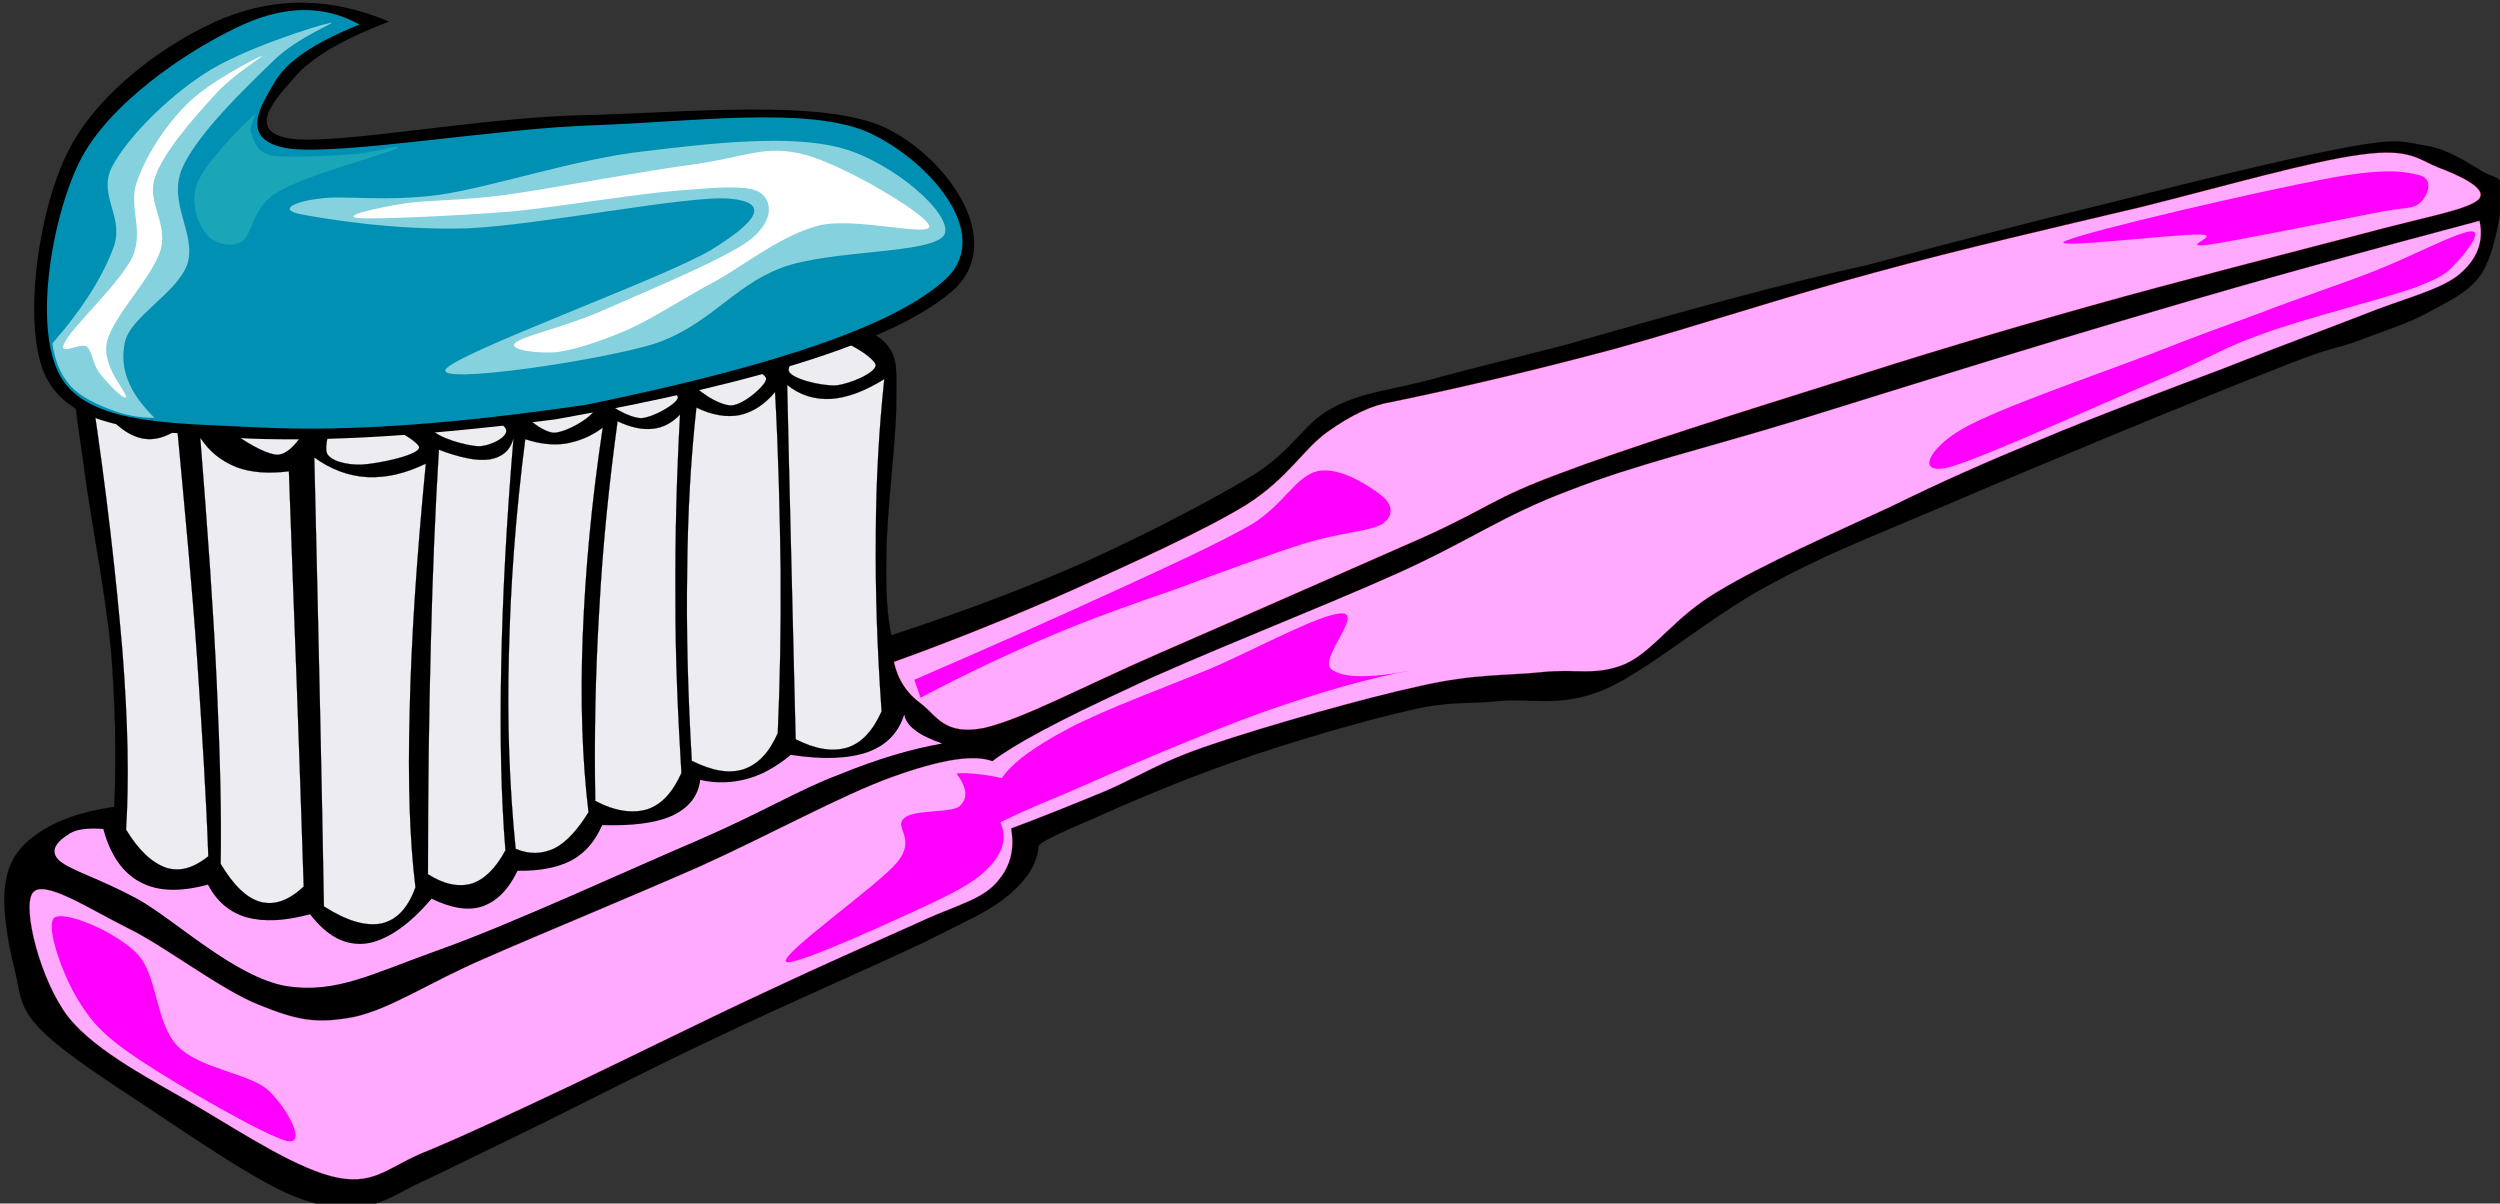<?xml version="1.0"?><svg width="467.496" height="225.063" xmlns="http://www.w3.org/2000/svg">
 <rect width="100%" height="100%" fill="#333333" stroke="none"/>
 <title>pink toothbrush</title>

 <g>
  <title>Layer 1</title>
  <g id="Layer_1">
   <g id="svg_1">
    <path id="svg_2" stroke-width="0.036" stroke-miterlimit="10" stroke="#000000" fill-rule="evenodd" d="m349.053,49.613c15.499,-4.14 30.316,-8.028 45.42,-11.664c15.068,-3.852 34.019,-8.46 44.088,-10.332c9.927,-1.872 10.61,-1.116 15.068,-0.36c4.315,0.648 8.235,3.492 10.789,4.932c2.338,1.296 3.523,0.648 3.56,3.744c-0.18,3.096 -1.475,11.34 -3.885,15.156c-2.444,3.708 -6.546,5.364 -10.356,7.488c-3.885,2.088 -7.66,3.132 -12.589,5.076c-5.034,1.872 -4.243,0.72 -17.189,5.976c-13.199,5.148 -44.413,18.072 -60.2,24.876c-15.715,6.66 -22.908,9.36 -33.517,15.192c-10.752,5.795 -21.866,15.588 -30.281,19.26c-8.45,3.492 -13.844,1.477 -19.922,2.16c-6.078,0.611 -8.702,-0.145 -16.757,1.764c-8.307,1.871 -22.224,5.939 -32.187,9.432c-10.105,3.492 -20.966,8.172 -27.187,10.98c-6.185,2.629 -9.422,4.213 -9.71,4.896c-0.18,3.131 -2.014,6.119 -5.502,9.107c-3.596,2.988 -6.509,4.176 -15.535,8.713c-9.206,4.428 -26.935,12.096 -38.91,17.855c-12.155,5.725 -23.519,11.557 -32.725,16.127c-9.134,4.43 -16.219,7.957 -21.793,10.584c-5.682,2.592 -7.588,4.43 -11.939,4.969c-4.387,0.359 -8.091,0.324 -14.6,-2.629c-6.725,-3.131 -17.369,-10.367 -24.993,-15.443c-7.696,-5.111 -16.183,-10.512 -20.462,-14.832c-4.243,-4.32 -3.848,-6.588 -4.927,-11.088c-1.223,-4.68 -2.517,-11.988 -1.798,-16.236c0.611,-4.355 2.553,-6.984 5.97,-9.395c3.488,-2.412 8.055,-4.141 14.385,-5.041c0.432,-9.791 0.18,-19.477 -0.611,-29.34c-0.971,-9.972 -3.237,-21.636 -4.423,-29.736c-1.151,-8.172 -2.05,-14.184 -2.553,-18.576c1.798,-4.104 4.064,-6.804 6.797,-8.532c2.661,-1.764 6.329,-1.656 9.35,-1.62c2.913,-0.072 5.718,0.468 8.271,1.476c1.798,-4.788 4.603,-7.56 8.559,-8.316c3.848,-0.756 8.847,0.396 14.852,3.6c1.834,-3.96 4.495,-6.084 7.983,-6.516c3.488,-0.432 7.696,0.828 12.766,3.924c1.546,-3.024 3.704,-4.788 6.617,-5.148c2.877,-0.396 6.473,0.468 10.788,2.736c1.906,-2.952 4.423,-4.536 7.552,-4.896c3.129,-0.432 6.725,0.504 11.076,2.664c0.18,-1.44 1.223,-2.412 3.668,-2.52c2.266,-0.216 7.12,0.612 10.285,1.368c3.093,0.612 4.639,1.368 8.379,2.664c3.596,1.26 9.242,3.096 13.486,4.932c4.243,1.728 9.278,2.556 11.616,5.4c2.194,2.772 1.762,4.788 1.762,11.34c-0.036,6.588 -1.798,20.268 -1.834,27.576c-0.18,7.236 0.18,12.204 0.935,15.444c13.054,-4.32 25.029,-8.748 36.465,-13.824c11.4,-5.148 23.663,-11.556 31.502,-16.308c7.588,-4.896 9.025,-9.432 14.458,-12.348c5.392,-2.916 10.284,-3.24 17.729,-5.148c7.371,-2.052 16.398,-4.212 26.251,-6.768c9.674,-2.772 22.369,-6.372 31.825,-8.856c9.388,-2.483 17.299,-4.463 24.132,-5.939z" clip-rule="evenodd"/>
    <path id="svg_3" stroke-width="0.036" stroke-miterlimit="10" stroke="#FB0F0C" fill-rule="evenodd" fill="#ffaaff" d="m260.049,75.209c13.09,-2.7 26.826,-5.94 42.039,-10.008c15.175,-4.212 31.646,-9.684 48.296,-14.184c16.615,-4.536 34.883,-8.712 50.346,-12.384c15.248,-3.816 31.429,-8.496 40.78,-9.72c9.17,-1.26 10.753,0.936 14.456,2.412c3.633,1.368 9.711,3.996 7.408,6.084c-2.444,1.944 -9.674,3.096 -21.829,6.372c-12.335,3.24 -34.486,8.856 -51.064,13.536c-16.687,4.68 -31.359,9.108 -47.902,14.4c-16.613,5.22 -38.154,11.988 -50.885,16.812c-12.73,4.752 -12.693,6.084 -25.137,11.772c-12.693,5.58 -35.782,15.768 -49.699,21.816c-13.917,6.047 -25.353,12.24 -32.797,14.004c-7.48,1.477 -8.918,-2.305 -11.652,-4.393c-2.913,-2.123 -4.531,-4.68 -5.25,-7.955c11.472,-4.141 22.548,-8.605 33.624,-13.537c11.04,-5.004 24.274,-10.944 32.329,-15.876c7.876,-5.04 10.61,-10.404 15.14,-13.608c4.495,-3.203 8.379,-5.003 11.795,-5.543z" clip-rule="evenodd"/>
    <path id="svg_4" fill-rule="evenodd" fill="#ff00ff" d="m170.972,127.121c15.14,-6.553 27.69,-12.133 38.335,-17.028c10.537,-4.824 18.412,-8.46 24.742,-12.024c6.148,-3.816 8.234,-9.036 12.371,-9.972c4.137,-0.9 9.889,2.916 12.01,4.644c1.978,1.62 2.303,3.708 0,5.292c-2.517,1.332 -7.84,1.584 -14.313,3.528c-6.544,2.052 -16.29,5.616 -24.237,8.604c-7.983,2.772 -15.32,5.292 -23.267,8.677c-8.091,3.42 -16.075,7.199 -24.49,11.627c-0.36,-1.115 -0.755,-2.233 -1.151,-3.348z" clip-rule="evenodd"/>
    <path id="svg_5" stroke-width="0.036" stroke-miterlimit="10" stroke="#ff56aa" fill-rule="evenodd" fill="#ffaaff" d="m463.663,41.297c0.827,3.924 -0.396,7.236 -4.064,10.224c-3.74,2.844 -10.321,4.356 -17.657,7.308c-7.48,2.916 -16.04,6.048 -26.216,10.08c-10.321,3.888 -24.165,9.072 -34.596,13.464c-10.428,4.32 -17.692,7.524 -27.616,12.384c-10.141,4.716 -24.058,10.836 -32.33,15.876c-8.27,4.896 -11.723,10.908 -17.154,13.465c-5.646,2.412 -9.277,0.863 -15.751,1.584c-6.546,0.684 -12.514,0.252 -22.763,2.592c-10.503,2.268 -28.914,7.523 -38.875,10.908c-9.961,3.311 -13.809,6.119 -20.138,8.818c-6.329,2.594 -12.011,4.896 -17.441,6.912c0.755,4.141 -0.216,7.668 -3.308,10.729c-3.093,2.953 -8.091,3.996 -14.996,7.309c-7.12,3.203 -16.398,7.236 -27.007,12.24c-10.753,4.967 -25.892,12.492 -36.537,17.568c-10.752,5.074 -19.671,9.287 -27.043,12.348c-7.408,2.879 -9.746,6.443 -16.866,5.146c-7.228,-1.367 -17.549,-8.1 -25.964,-13.104c-8.667,-5.111 -19.275,-10.332 -24.598,-17.027c-5.214,-6.805 -8.595,-20.34 -6.653,-23.111c1.906,-2.773 10.501,2.916 17.729,6.516c7.048,3.42 17.477,11.592 24.634,14.4c7.048,2.844 10.537,3.6 17.693,2.268c7.048,-1.549 13.773,-6.336 24.634,-11.016c10.932,-4.789 27.079,-11.412 39.989,-17.102c12.802,-5.76 26.719,-13.428 36.069,-16.775c9.206,-3.313 15.32,-4.248 18.736,-2.951c4.064,-3.133 12.371,-7.561 25.065,-13.428c12.73,-6.086 36.753,-15.408 50.705,-21.709c13.881,-6.264 19.456,-10.728 32.114,-15.48c12.516,-4.896 24.599,-7.632 42.903,-13.212c18.339,-5.688 44.77,-14.004 66.24,-20.232c21.362,-6.336 41.394,-11.772 61.064,-16.992z" clip-rule="evenodd"/>
    <path id="svg_6" fill-rule="evenodd" fill="#ff00ff" d="m53.701,213.377c-4.1,-0.973 -20.822,-10.656 -27.403,-15.049c-6.617,-4.391 -8.99,-6.912 -11.687,-11.303c-2.841,-4.609 -6.221,-13.861 -4.459,-15.408c1.906,-1.404 11.508,2.592 15.499,6.732c3.884,4.066 3.344,12.887 7.552,17.279c4.064,4.176 13.27,5.111 16.794,8.1c3.38,3.024 7.624,10.405 3.704,9.649z" clip-rule="evenodd"/>
    <path id="svg_7" fill-rule="evenodd" fill="#ff00ff" d="m264.113,125.32c-8.128,1.477 -17.335,4.105 -28.05,7.885c-10.753,3.816 -27.762,11.195 -35.926,14.795c-8.271,3.422 -12.443,5.365 -13.054,5.832c1.079,2.484 0.683,4.752 -1.187,7.236c-1.942,2.34 -3.704,3.961 -10.141,7.092c-6.689,3.168 -27.331,12.709 -28.769,11.701c-1.295,-1.332 16.974,-14.076 20.822,-18.648c3.632,-4.535 -0.755,-6.48 1.259,-8.207c1.87,-1.729 8.703,-0.9 10.357,-2.232c1.618,-1.477 1.438,-3.385 -0.539,-6.121c1.079,-0.143 2.158,-0.072 3.668,0.072c1.402,0.145 2.949,0.359 4.783,0.793c1.906,-2.844 6.042,-5.904 12.551,-9.324c6.545,-3.457 17.621,-7.525 26.288,-11.088c8.559,-3.637 20.894,-10.477 24.813,-10.404c3.775,0.035 -4.315,8.496 -2.086,10.404c2.229,1.726 7.155,1.798 15.212,0.214z" clip-rule="evenodd"/>
    <path id="svg_8" fill-rule="evenodd" fill="#ff00ff" d="m461.936,43.277c2.444,-0.288 -0.575,3.636 -2.266,5.508c-1.799,1.692 -1.654,2.52 -7.732,4.86c-6.222,2.268 -20.535,5.76 -28.518,8.676c-7.947,2.772 -8.882,4.032 -18.736,8.244c-10.032,4.176 -33.984,15.156 -40.348,16.848c-6.257,1.476 -3.56,-3.744 2.804,-7.308c6.366,-3.672 25.426,-10.224 34.848,-13.824c9.135,-3.6 13.521,-5.148 20.535,-7.704c7.013,-2.736 15.14,-5.4 21.756,-7.992c6.616,-2.628 14.996,-7.056 17.657,-7.308z" clip-rule="evenodd"/>
    <path id="svg_9" fill-rule="evenodd" fill="#ff00ff" d="m443.307,39.965c6.618,-1.368 7.517,-0.756 9.099,-1.908c1.51,-1.296 2.913,-4.536 0.035,-5.292c-3.093,-0.792 -6.905,-1.368 -17.946,0.756c-11.256,2.088 -44.267,9.684 -48.259,11.556c-3.74,1.62 20.425,-1.332 25.065,-1.224c4.423,0.072 -3.957,2.52 1.475,1.944c5.465,-0.792 23.736,-4.5 30.53,-5.832z" clip-rule="evenodd"/>
    <path id="svg_10" stroke-width="0.036" stroke-miterlimit="10" stroke="#000000" fill-rule="evenodd" fill="#EDECF1" d="m78.371,83.561c0.36,1.512 -7.768,3.168 -10.645,3.312c-2.985,0.144 -6.221,-0.756 -6.653,-2.304c-0.432,-1.656 0.935,-7.38 3.956,-7.452c2.913,-0.18 12.766,4.752 13.342,6.444z" clip-rule="evenodd"/>
    <path id="svg_11" stroke-width="0.036" stroke-miterlimit="10" stroke="#000000" fill-rule="evenodd" fill="#EDECF1" d="m39.389,67.685c-0.108,2.016 -6.581,9.072 -10.141,9.648c-3.56,0.432 -10.465,-4.788 -10.573,-6.768c-0.144,-2.16 6.473,-4.572 9.997,-5.148c3.452,-0.504 10.537,0.252 10.717,2.268z" clip-rule="evenodd"/>
    <path id="svg_12" stroke-width="0.036" stroke-miterlimit="10" stroke="#000000" fill-rule="evenodd" fill="#EDECF1" d="m58.269,75.929c0.432,2.304 -3.129,9.036 -6.365,9.108c-3.416,0 -12.694,-6.696 -13.27,-8.964c-0.503,-2.448 6.581,-5.184 9.997,-5.148c3.344,-0.036 8.954,2.556 9.638,5.004z" clip-rule="evenodd"/>
    <path id="svg_13" stroke-width="0.036" stroke-miterlimit="10" stroke="#000000" fill-rule="evenodd" fill="#EDECF1" d="m59.06,61.781c0.971,1.944 -0.755,7.2 -3.38,7.992c-2.733,0.612 -11.759,-2.088 -12.658,-3.924c-1.043,-1.944 4.1,-6.768 6.833,-7.38c2.661,-0.648 8.127,1.332 9.206,3.312z" clip-rule="evenodd"/>
    <path id="svg_14" stroke-width="0.036" stroke-miterlimit="10" stroke="#000000" fill-rule="evenodd" fill="#EDECF1" d="m94.554,80.105c0.827,1.476 -2.661,3.24 -4.927,3.348c-2.445,-0.036 -7.983,-1.692 -8.847,-3.168c-0.863,-1.512 1.223,-5.796 3.632,-5.76c2.338,0.072 9.098,3.924 10.141,5.58z" clip-rule="evenodd"/>
    <path id="svg_15" stroke-width="0.036" stroke-miterlimit="10" stroke="#000000" fill-rule="evenodd" fill="#EDECF1" d="m111.312,76.181c0.072,1.548 -5.394,4.752 -7.804,4.752c-2.697,-0.288 -6.797,-4.176 -7.012,-5.688c-0.144,-1.548 3.884,-3.528 6.401,-3.312c2.409,0.144 8.271,2.664 8.415,4.248z" clip-rule="evenodd"/>
    <path id="svg_16" stroke-width="0.036" stroke-miterlimit="10" stroke="#000000" fill-rule="evenodd" fill="#EDECF1" d="m126.775,74.309c0,1.116 -4.711,3.852 -6.941,3.888c-2.373,-0.108 -6.653,-2.628 -6.725,-3.816c-0.108,-1.26 4.1,-3.276 6.401,-3.276c2.302,0.072 7.084,1.836 7.264,3.204z" clip-rule="evenodd"/>
    <path id="svg_17" stroke-width="0.036" stroke-miterlimit="10" stroke="#000000" fill-rule="evenodd" fill="#EDECF1" d="m143.282,70.817c-0.036,1.26 -4.136,4.824 -6.473,5.004c-2.445,0.036 -7.084,-3.096 -7.264,-4.392c-0.18,-1.404 4.1,-3.204 6.437,-3.312c2.302,-0.108 7.048,1.296 7.3,2.7z" clip-rule="evenodd"/>
    <path id="svg_18" stroke-width="0.036" stroke-miterlimit="10" stroke="#000000" fill-rule="evenodd" fill="#EDECF1" d="m163.744,68.189c0.18,1.476 -4.711,3.6 -7.444,3.888c-2.841,0.108 -8.415,-1.26 -8.811,-2.736c-0.36,-1.584 4.028,-6.084 6.797,-6.264c2.805,-0.144 8.918,3.456 9.458,5.112z" clip-rule="evenodd"/>
    <path id="svg_19" stroke-width="0.036" stroke-miterlimit="10" stroke="#000000" fill-rule="evenodd" fill="#EDECF1" d="m165.362,70.889c-3.74,2.304 -6.941,3.492 -9.997,3.708c-3.021,0.144 -5.79,-0.684 -8.163,-2.628c0.18,9.504 0.467,19.44 0.719,30.636c0.252,11.088 0.539,22.825 0.863,35.639c3.812,1.908 6.905,2.377 9.674,1.549c2.697,-0.863 4.783,-3.168 6.401,-6.768c-0.827,-11.736 -1.187,-22.428 -1.079,-32.904c0.036,-10.512 0.611,-19.98 1.582,-29.232z" clip-rule="evenodd"/>
    <path id="svg_20" stroke-width="0.036" stroke-miterlimit="10" stroke="#000000" fill-rule="evenodd" fill="#EDECF1" d="m144.936,73.301c-1.978,2.376 -4.243,3.816 -6.653,4.32c-2.445,0.468 -5.178,0 -8.055,-1.404c-1.043,9.36 -1.618,19.368 -1.726,30.456c-0.18,11.052 0.108,22.788 0.863,35.604c3.812,1.871 6.905,2.447 9.674,1.584c2.697,-0.936 4.783,-3.061 6.401,-6.768c0.432,-9.721 0.611,-19.656 0.539,-30.349c-0.144,-10.799 -0.396,-21.671 -1.043,-33.443z" clip-rule="evenodd"/>
    <path id="svg_21" stroke-width="0.036" stroke-miterlimit="10" stroke="#000000" fill-rule="evenodd" fill="#EDECF1" d="m127.171,77.513c-1.438,1.512 -3.129,2.448 -5.071,2.664c-2.014,0.216 -4.172,-0.252 -6.617,-1.404c-1.582,11.664 -2.769,23.076 -3.416,35.064c-0.719,11.952 -0.971,23.651 -0.755,35.929c3.74,1.979 6.977,2.375 9.71,1.584c2.697,-0.9 4.783,-3.168 6.401,-6.805c-0.647,-10.871 -1.151,-21.6 -1.115,-32.868c-0.072,-11.304 0.216,-22.464 0.863,-34.164z" clip-rule="evenodd"/>
    <path id="svg_22" stroke-width="0.036" stroke-miterlimit="10" stroke="#000000" fill-rule="evenodd" fill="#EDECF1" d="m112.714,79.961c-2.266,1.692 -4.531,2.556 -6.941,2.988c-2.445,0.36 -4.963,0.036 -7.552,-0.828c-1.798,14.076 -2.769,27.288 -3.057,40.176c-0.36,12.889 0.108,24.805 1.259,36.432c2.589,1.08 4.855,1.008 7.228,-0.072c2.266,-1.15 4.351,-3.455 6.401,-6.768c-1.187,-10.008 -1.546,-20.879 -1.079,-32.904c0.468,-12.096 1.618,-24.912 3.74,-39.024z" clip-rule="evenodd"/>
    <path id="svg_23" stroke-width="0.036" stroke-miterlimit="10" stroke="#000000" fill-rule="evenodd" fill="#EDECF1" d="m96.028,81.941c-0.647,2.34 -2.122,3.528 -4.423,3.96c-2.373,0.36 -5.502,-0.288 -9.53,-1.8c-0.683,11.016 -1.187,22.896 -1.51,36.215c-0.36,13.357 -0.539,27.469 -0.539,43.164c2.985,1.908 5.754,2.449 8.163,1.764c2.373,-0.756 4.531,-2.879 6.329,-6.227c-0.827,-10.117 -1.043,-21.42 -0.791,-34.309c0.252,-13.031 0.971,-26.963 2.302,-42.767z" clip-rule="evenodd"/>
    <path id="svg_24" stroke-width="0.036" stroke-miterlimit="10" stroke="#000000" fill-rule="evenodd" fill="#EDECF1" d="m79.63,86.693c-3.956,1.908 -7.48,2.7 -11.004,2.52c-3.524,-0.216 -6.761,-1.44 -9.853,-3.672c0.467,18.792 0.791,34.848 1.115,48.996c0.324,14.111 0.503,25.488 0.683,34.955c4.315,2.773 7.84,3.744 10.717,3.205c2.877,-0.648 4.963,-2.809 6.401,-6.768c-1.079,-8.893 -1.438,-19.584 -1.079,-32.904c0.288,-13.32 1.295,-28.584 3.021,-46.332z" clip-rule="evenodd"/>
    <path id="svg_25" stroke-width="0.036" stroke-miterlimit="10" stroke="#000000" fill-rule="evenodd" fill="#EDECF1" d="m54.025,88.133c-3.848,0.468 -7.084,0.252 -9.853,-0.792c-2.805,-1.152 -4.999,-2.844 -6.725,-5.508c1.402,17.64 2.481,32.761 3.093,46.188c0.611,13.355 0.899,24.336 0.719,33.516c2.409,4.031 4.855,6.408 7.48,7.127c2.625,0.648 5.178,-0.215 8.055,-2.879c-0.396,-12.385 -0.827,-24.695 -1.295,-37.764c-0.467,-13.033 -1.007,-26.136 -1.474,-39.888z" clip-rule="evenodd"/>
    <path id="svg_26" stroke-width="0.036" stroke-miterlimit="10" stroke="#000000" fill-rule="evenodd" fill="#EDECF1" d="m33.167,80.357c-2.841,1.8 -5.466,2.304 -8.163,1.116c-2.733,-1.188 -5.25,-3.78 -7.84,-7.92c2.805,18.576 4.531,34.272 5.718,48.061c1.079,13.68 1.259,24.66 0.683,33.516c2.409,3.961 4.855,6.191 7.48,7.129c2.553,0.826 5.143,0.07 7.912,-2.125c-0.396,-11.412 -1.187,-23.58 -2.086,-36.936c-0.935,-13.429 -2.266,-27.433 -3.704,-42.841z" clip-rule="evenodd"/>
    <path id="svg_27" stroke-width="0.036" stroke-miterlimit="10" stroke="#000000" fill-rule="evenodd" fill="#EDECF1" d="m80.924,60.341c0.719,1.332 -2.122,3.78 -4.783,4.572c-2.841,0.72 -10.429,0.684 -11.256,-0.504c-0.647,-1.404 3.992,-6.732 6.833,-7.38c2.733,-0.684 8.343,1.908 9.206,3.312z" clip-rule="evenodd"/>
    <path id="svg_28" stroke-width="0.036" stroke-miterlimit="10" stroke="#000000" fill-rule="evenodd" fill="#EDECF1" d="m98.977,56.597c0.611,1.584 -2.23,5.472 -4.927,6.228c-2.805,0.612 -10.393,-0.612 -11.112,-2.16c-0.647,-1.656 3.992,-6.696 6.833,-7.344c2.733,-0.72 8.343,1.62 9.206,3.276z" clip-rule="evenodd"/>
    <path id="svg_29" stroke-width="0.036" stroke-miterlimit="10" stroke="#000000" fill-rule="evenodd" fill="#EDECF1" d="m117.173,55.553c0.396,1.656 -4.1,5.472 -6.689,6.3c-2.805,0.648 -8.882,-0.648 -9.35,-2.232c-0.396,-1.728 3.956,-6.732 6.797,-7.38c2.697,-0.684 8.739,1.584 9.242,3.312z" clip-rule="evenodd"/>
    <path id="svg_30" stroke-width="0.036" stroke-miterlimit="10" stroke="#000000" fill-rule="evenodd" fill="#EDECF1" d="m135.981,54.869c0.539,1.224 -2.625,4.104 -5.466,4.752c-2.841,0.36 -10.788,-0.54 -11.364,-1.728c-0.539,-1.332 4.639,-4.896 7.624,-5.436c2.769,-0.576 8.559,1.152 9.206,2.412z" clip-rule="evenodd"/>
    <path id="svg_31" stroke-width="0.036" stroke-miterlimit="10" stroke="#000000" fill-rule="evenodd" fill="#EDECF1" d="m78.659,70.853c1.007,1.728 -3.56,5.76 -5.934,6.264c-2.481,0.288 -7.876,-2.232 -8.847,-3.96c-1.043,-1.836 0,-6.156 2.553,-6.552c2.445,-0.324 11.148,2.34 12.227,4.248z" clip-rule="evenodd"/>
    <path id="svg_32" stroke-width="0.036" stroke-miterlimit="10" stroke="#000000" fill-rule="evenodd" fill="#EDECF1" d="m96.747,67.901c1.007,1.548 -2.05,5.256 -4.315,5.724c-2.302,0.252 -7.84,-2.232 -8.99,-3.708c-1.115,-1.512 -0.288,-5.04 2.086,-5.328c2.194,-0.36 9.997,1.764 11.22,3.312z" clip-rule="evenodd"/>
    <path id="svg_33" stroke-width="0.036" stroke-miterlimit="10" stroke="#000000" fill-rule="evenodd" fill="#EDECF1" d="m114.009,67.433c0.971,1.404 -3.093,3.492 -5.394,3.636c-2.445,0.036 -7.336,-1.692 -8.451,-3.096c-1.115,-1.476 -0.288,-5.256 2.086,-5.364c2.23,-0.18 10.681,3.42 11.759,4.824z" clip-rule="evenodd"/>
    <path id="svg_34" stroke-width="0.036" stroke-miterlimit="10" stroke="#000000" fill-rule="evenodd" fill="#EDECF1" d="m129.149,64.229c0.791,1.476 -2.805,4.716 -4.819,5.148c-2.158,0.252 -6.329,-1.8 -7.264,-3.24c-0.935,-1.548 0.036,-5.004 2.086,-5.364c1.978,-0.324 9.062,1.944 9.997,3.456z" clip-rule="evenodd"/>
    <path id="svg_35" stroke-width="0.036" stroke-miterlimit="10" stroke="#000000" fill-rule="evenodd" fill="#EDECF1" d="m149.179,60.557c0.863,1.476 -2.913,4.716 -4.819,5.148c-2.158,0.252 -6.365,-1.8 -7.228,-3.24c-0.827,-1.548 -0.036,-5.004 2.086,-5.364c2.014,-0.324 8.99,1.944 9.961,3.456z" clip-rule="evenodd"/>
    <path id="svg_36" fill-rule="evenodd" fill="#ffaaff" d="m169.102,133.602c-1.115,3.455 -3.308,5.76 -6.869,7.055c-3.56,1.225 -8.343,1.441 -14.349,0.504c-2.661,2.197 -5.394,3.744 -8.199,4.5c-2.841,0.756 -5.754,0.865 -8.739,0.182c-0.396,3.059 -2.122,5.184 -5.178,6.658c-3.165,1.441 -7.408,1.945 -13.162,1.801c-1.295,2.916 -3.021,5.111 -5.718,6.588c-2.625,1.369 -6.042,2.016 -10.105,1.943c-1.726,3.602 -3.92,5.725 -6.581,6.66c-2.697,0.9 -5.862,0.324 -9.494,-1.439c-4.387,5.148 -8.523,7.848 -12.263,8.389c-3.884,0.432 -7.228,-1.297 -10.465,-5.473c-4.855,1.297 -8.631,1.439 -11.867,0.576c-3.201,-0.936 -5.61,-3.023 -7.228,-6.119c-5.214,1.402 -9.386,1.295 -12.658,-0.469c-3.308,-1.764 -5.61,-5.076 -6.905,-9.936c-3.129,-0.252 -5.358,0.072 -6.689,1.115c-1.438,0.936 -3.74,2.771 -1.51,4.824c2.266,1.871 7.372,3.24 14.636,7.164c7.084,3.959 18.197,14.615 27.798,16.271c9.386,1.439 15.967,-2.303 28.913,-6.912c13.054,-4.643 35.638,-15.084 48.332,-20.484c12.371,-5.398 18.412,-9.252 26.036,-12.131c7.552,-3.096 13.953,-4.896 19.347,-5.832c-2.266,-0.793 -3.92,-1.584 -5.107,-2.52c-1.223,-0.937 -1.834,-1.908 -1.978,-2.915z" clip-rule="evenodd"/>
    <path id="svg_37" fill-rule="evenodd" d="m103.904,78.413c-26.683,3.42 -47.433,4.5 -63.508,3.24c-16.039,-1.332 -27.079,-2.196 -31.754,-11.052c-4.567,-9 -1.654,-30.924 4.028,-42.156c5.61,-11.412 18.988,-20.88 29.165,-25.056c10.141,-4.068 20.174,-3.852 30.927,0.648c-8.918,3.384 -14.708,6.84 -17.765,10.512c-3.201,3.672 -9.494,10.116 -0.432,11.412c9.134,1.08 35.962,-4.104 54.697,-4.428c18.592,-0.432 44.448,-3.132 56.208,2.304c11.58,5.544 22.908,21.204 12.766,30.456c-10.501,9.108 -34.811,17.1 -74.332,24.12z" clip-rule="evenodd"/>
    <path id="svg_38" fill-rule="evenodd" fill="#0090B3" d="m109.658,75.677c-24.238,3.564 -44.089,5.04 -60.523,4.284c-16.398,-0.828 -31.61,-0.468 -37.328,-8.784c-5.826,-8.46 -2.373,-29.808 3.021,-40.86c5.466,-11.052 20.21,-20.736 29.129,-25.02c8.775,-4.356 16.398,-4.5 23.267,-0.72c-8.523,3.456 -13.701,6.912 -15.931,10.908c-2.194,3.852 -7.192,10.872 2.913,12.312c10.069,1.224 39.018,-3.852 57.179,-4.392c18.161,-0.648 39.45,-3.528 50.706,1.224c10.968,4.824 23.699,18.648 15.032,27.288c-8.918,8.532 -31.035,16.308 -67.464,23.76z" clip-rule="evenodd"/>
    <path id="svg_39" fill-rule="evenodd" fill="#85D1DD" d="m28.888,78.125c-4.783,-4.68 -6.581,-9.252 -5.538,-14.112c1.079,-4.896 9.782,-9.18 11.687,-14.652c1.762,-5.58 -3.704,-11.376 -1.007,-17.784c2.697,-6.444 12.299,-15.552 17.01,-20.124c4.603,-4.608 12.694,-7.596 10.681,-7.164c-2.302,0.432 -16.794,4.968 -23.627,9.576c-6.905,4.5 -14.277,11.88 -17.118,17.28c-2.733,5.256 2.122,9.144 0.396,14.724c-1.978,5.544 -5.646,11.52 -11.58,18.36c0.468,3.276 1.51,5.832 3.416,7.956c1.834,2.016 4.891,3.456 7.624,4.464c2.553,0.972 5.286,1.512 8.055,1.476z" clip-rule="evenodd"/>
    <path id="svg_40" fill-rule="evenodd" fill="#1AA6B6" d="m47.192,21.785c1.51,-1.584 -0.827,1.8 -0.216,3.06c0.467,1.188 0.647,3.528 3.848,4.248c3.201,0.468 11.795,0 15.679,-0.288c3.848,-0.36 9.746,-2.124 7.444,-0.972c-2.661,1.224 -17.082,5.04 -22.044,8.1c-4.891,2.808 -4.567,7.992 -6.797,9.288c-2.338,1.224 -5.25,0.18 -6.653,-1.62c-1.51,-1.98 -2.949,-5.76 -1.546,-9.396c1.51,-3.78 8.451,-10.836 10.285,-12.42z" clip-rule="evenodd"/>
    <path id="svg_41" fill-rule="evenodd" fill="#FFFFFF" d="m48.99,10.445c-0.863,0.252 -10.213,5.04 -14.061,9.072c-4.028,3.96 -7.588,9.54 -9.314,14.4c-1.69,4.716 1.331,8.892 -0.791,14.04c-2.373,5.004 -11.328,13.14 -12.73,16.092c-1.438,2.844 3.057,-0.216 4.207,0.828c1.007,0.972 0.971,3.024 2.23,4.752c1.115,1.584 4.783,5.436 5.035,4.608c0.144,-1.008 -4.603,-5.688 -3.56,-10.296c1.043,-4.716 8.451,-12.024 10.033,-17.208c1.402,-5.148 -2.697,-8.892 -1.043,-13.608c1.654,-4.86 7.588,-11.448 11.004,-15.192c3.308,-3.852 9.817,-7.776 8.99,-7.488z" clip-rule="evenodd"/>
    <path id="svg_42" fill-rule="evenodd" fill="#85D1DD" d="m56.291,40.073c4.747,0.9 17.477,3.024 31.107,2.628c13.557,-0.576 41.32,-6.264 49.159,-5.544c7.48,0.72 5.178,4.212 -3.704,9.648c-9.098,5.364 -47.613,19.224 -49.519,22.284c-1.726,2.844 28.158,-1.548 38.767,-4.716c10.429,-3.384 14.744,-10.728 23.914,-14.256c9.206,-3.528 28.517,-2.52 30.603,-6.264c1.69,-3.78 -9.782,-13.608 -19.275,-16.164c-9.602,-2.628 -24.382,-0.9 -37.004,0.612c-12.73,1.44 -27.798,6.552 -38.011,8.1c-10.249,1.404 -18.053,0.072 -22.44,0.72c-4.459,0.468 -8.199,2.052 -3.596,2.952z" clip-rule="evenodd"/>
    <path id="svg_43" fill-rule="evenodd" fill="#FFFFFF" d="m96.316,64.157c1.367,-1.332 8.451,-2.736 15.859,-5.868c7.336,-3.276 22.548,-9.468 27.726,-13.176c4.963,-3.708 4.459,-7.488 2.373,-9c-2.23,-1.62 -7.876,-1.08 -15.571,-0.468c-7.876,0.612 -20.894,2.88 -30.891,3.888c-10.177,0.828 -25.281,1.476 -28.805,1.26c-3.416,-0.396 3.596,-1.944 8.271,-2.7c4.495,-0.72 9.889,-0.468 19.096,-1.62c9.278,-1.296 26.252,-4.572 35.782,-5.796c9.35,-1.368 12.982,-3.672 20.318,-1.764c7.264,1.908 22.8,11.088 23.303,13.356c0.288,2.16 -14.025,-1.8 -20.75,-0.072c-6.833,1.8 -13.162,6.912 -19.132,10.332c-6.077,3.168 -11.4,6.84 -16.398,9.072c-4.999,2.196 -9.817,3.744 -13.342,4.248c-3.596,0.324 -9.17,-0.432 -7.84,-1.692z" clip-rule="evenodd"/>
   </g>
  </g>
 </g>
</svg>